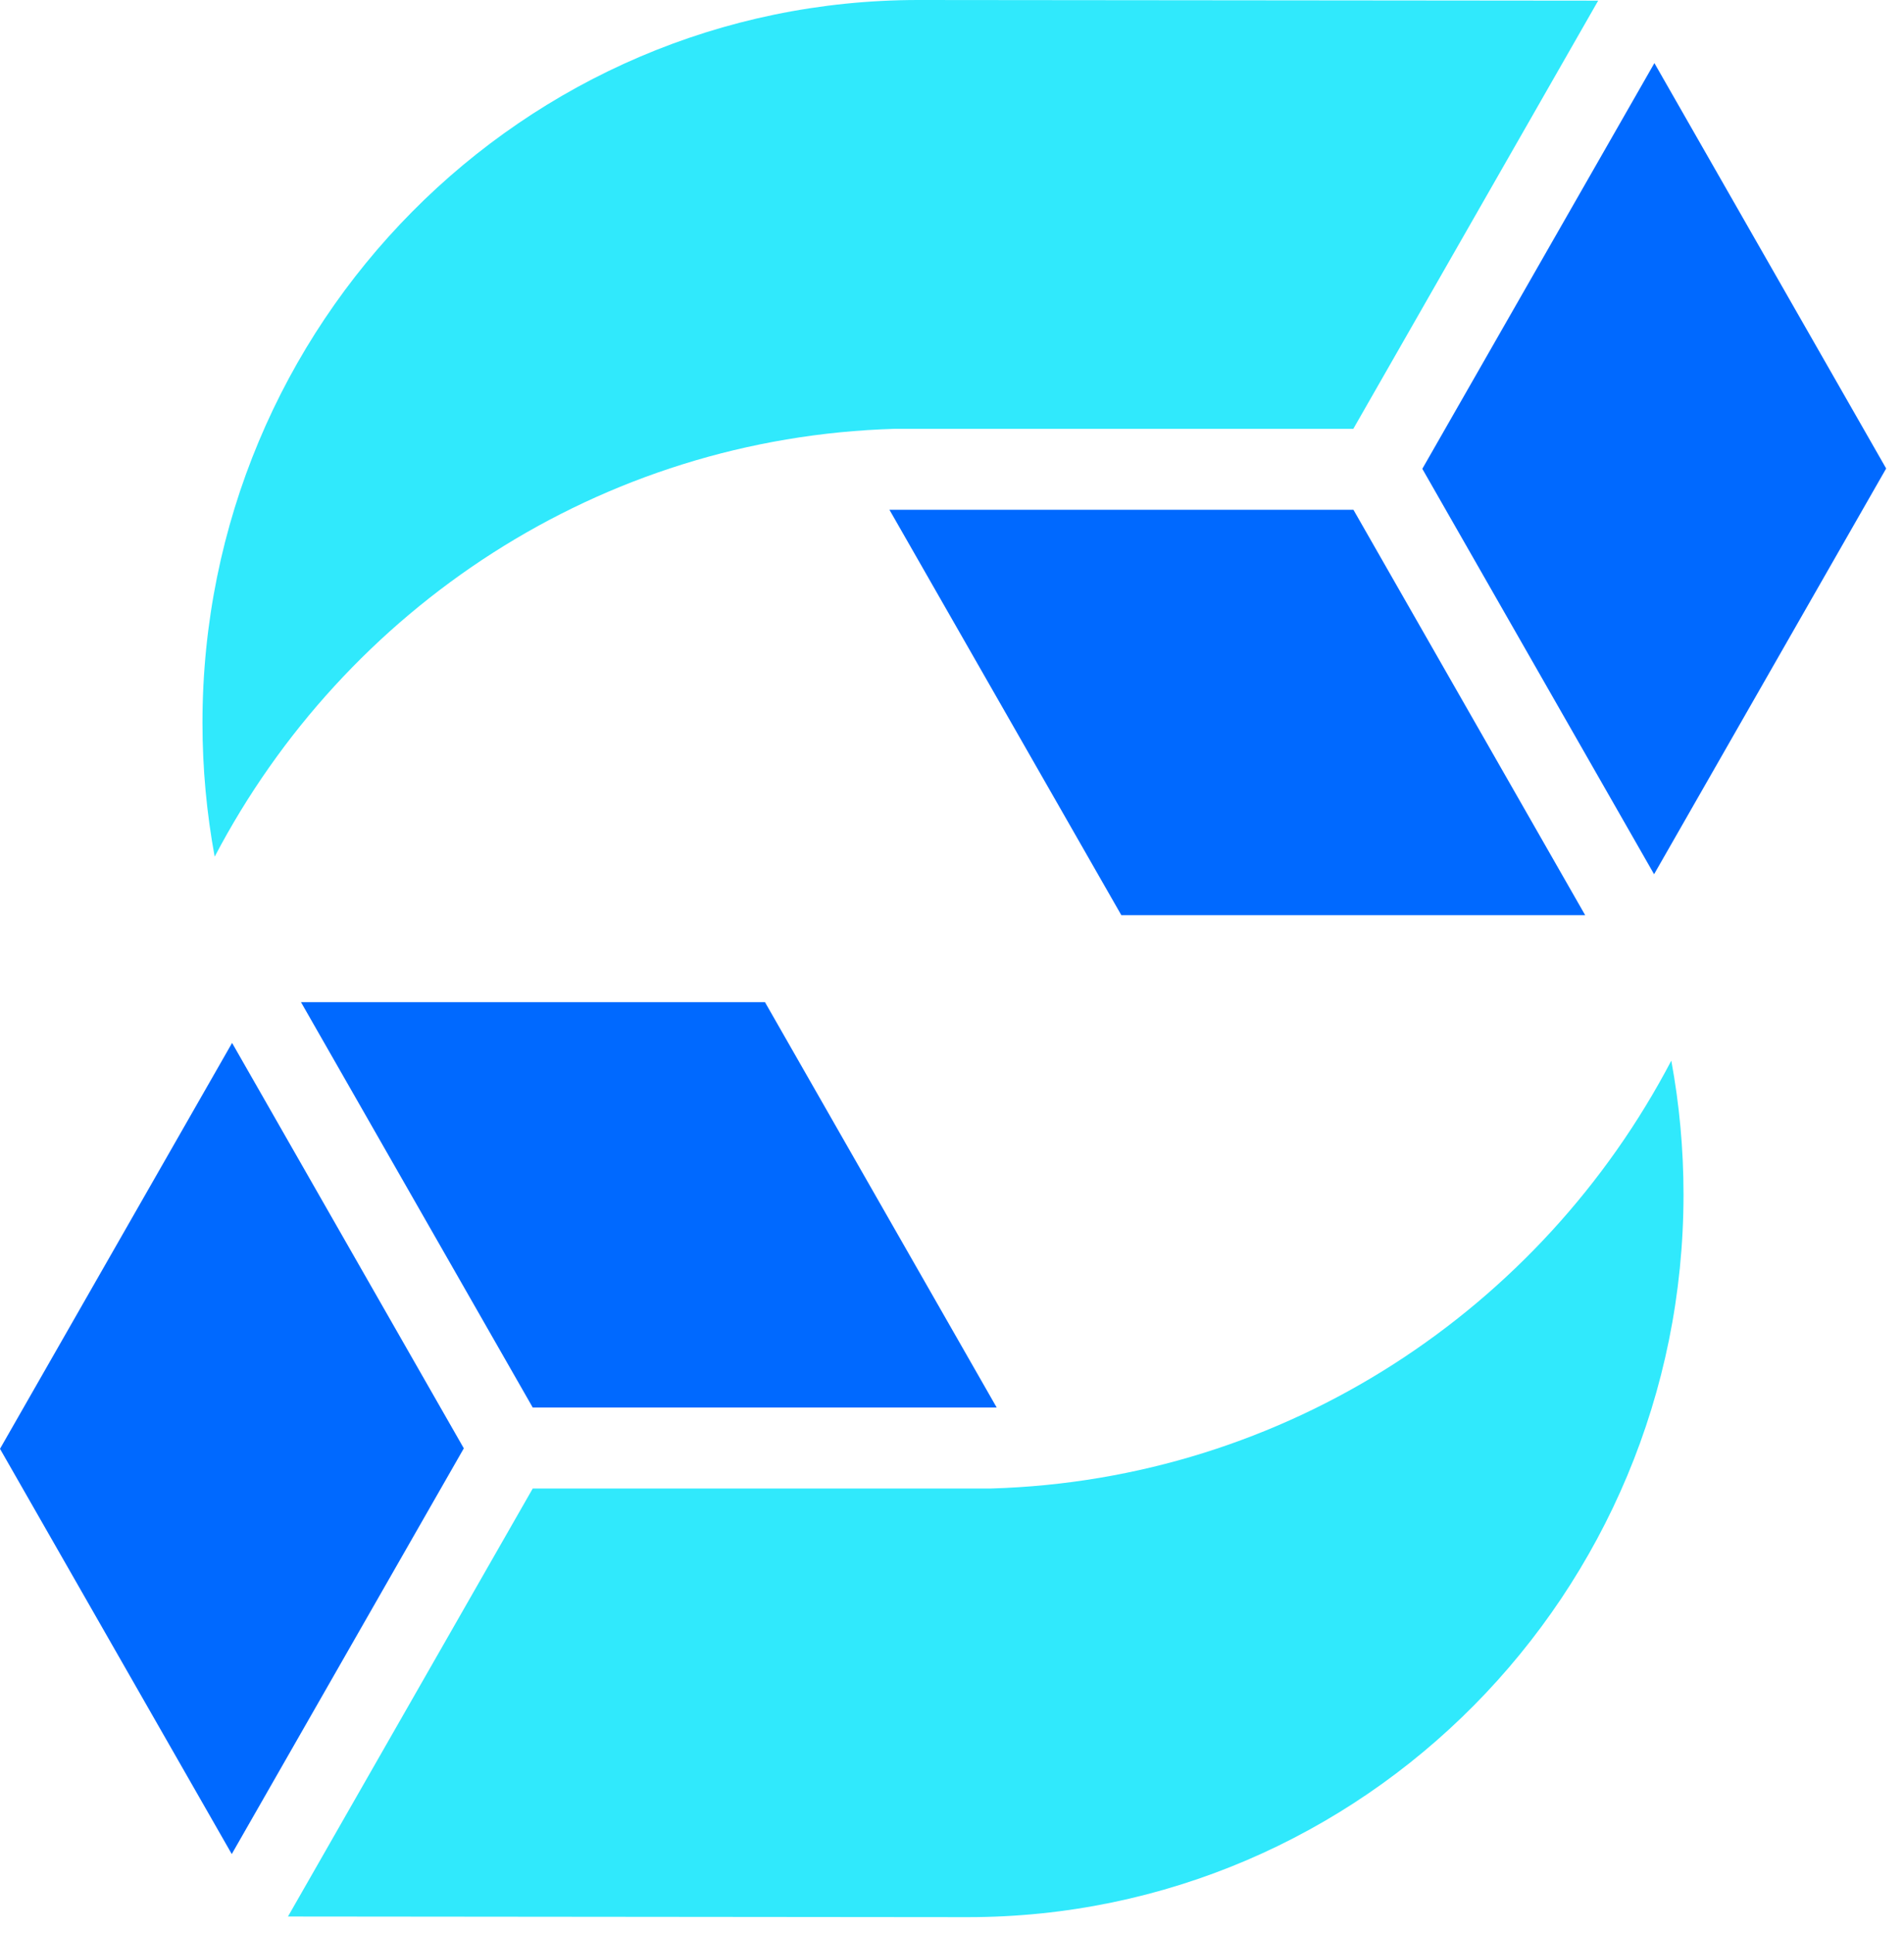 <svg xmlns="http://www.w3.org/2000/svg" width="65" height="66" viewBox="0 0 65 66" fill="none">
  <path  d="M7.923 35.603L0 49.459L7.912 63.293L15.834 49.443L7.923 35.603Z" fill="#0069FF"/>
  <path  d="M18.187 50.814L9.831 65.425L33.037 65.447C46.536 65.447 57.473 54.398 57.473 40.774C57.473 39.214 57.329 37.687 57.056 36.208C52.619 44.682 43.911 50.522 33.828 50.814H18.181H18.187Z" fill="#30E9FC"/>
  <path  d="M56.468 29.844L64.391 15.993L56.479 2.154L48.556 16.004L56.468 29.844Z" fill="#0069FF"/>
  <path  d="M46.204 14.633L54.56 0.022L31.353 0C17.855 0 6.912 11.049 6.912 24.678C6.912 26.238 7.056 27.766 7.329 29.245C11.766 20.77 20.474 14.93 30.557 14.639H46.204V14.633Z" fill="#30E9FC"/>
  <path  d="M34.026 48.05H18.187L10.275 34.211H26.115L34.026 48.05Z" fill="#0069FF"/>
  <path  d="M54.116 31.242H38.281L30.364 17.402H46.204L54.116 31.242Z" fill="#0069FF"/>
</svg>